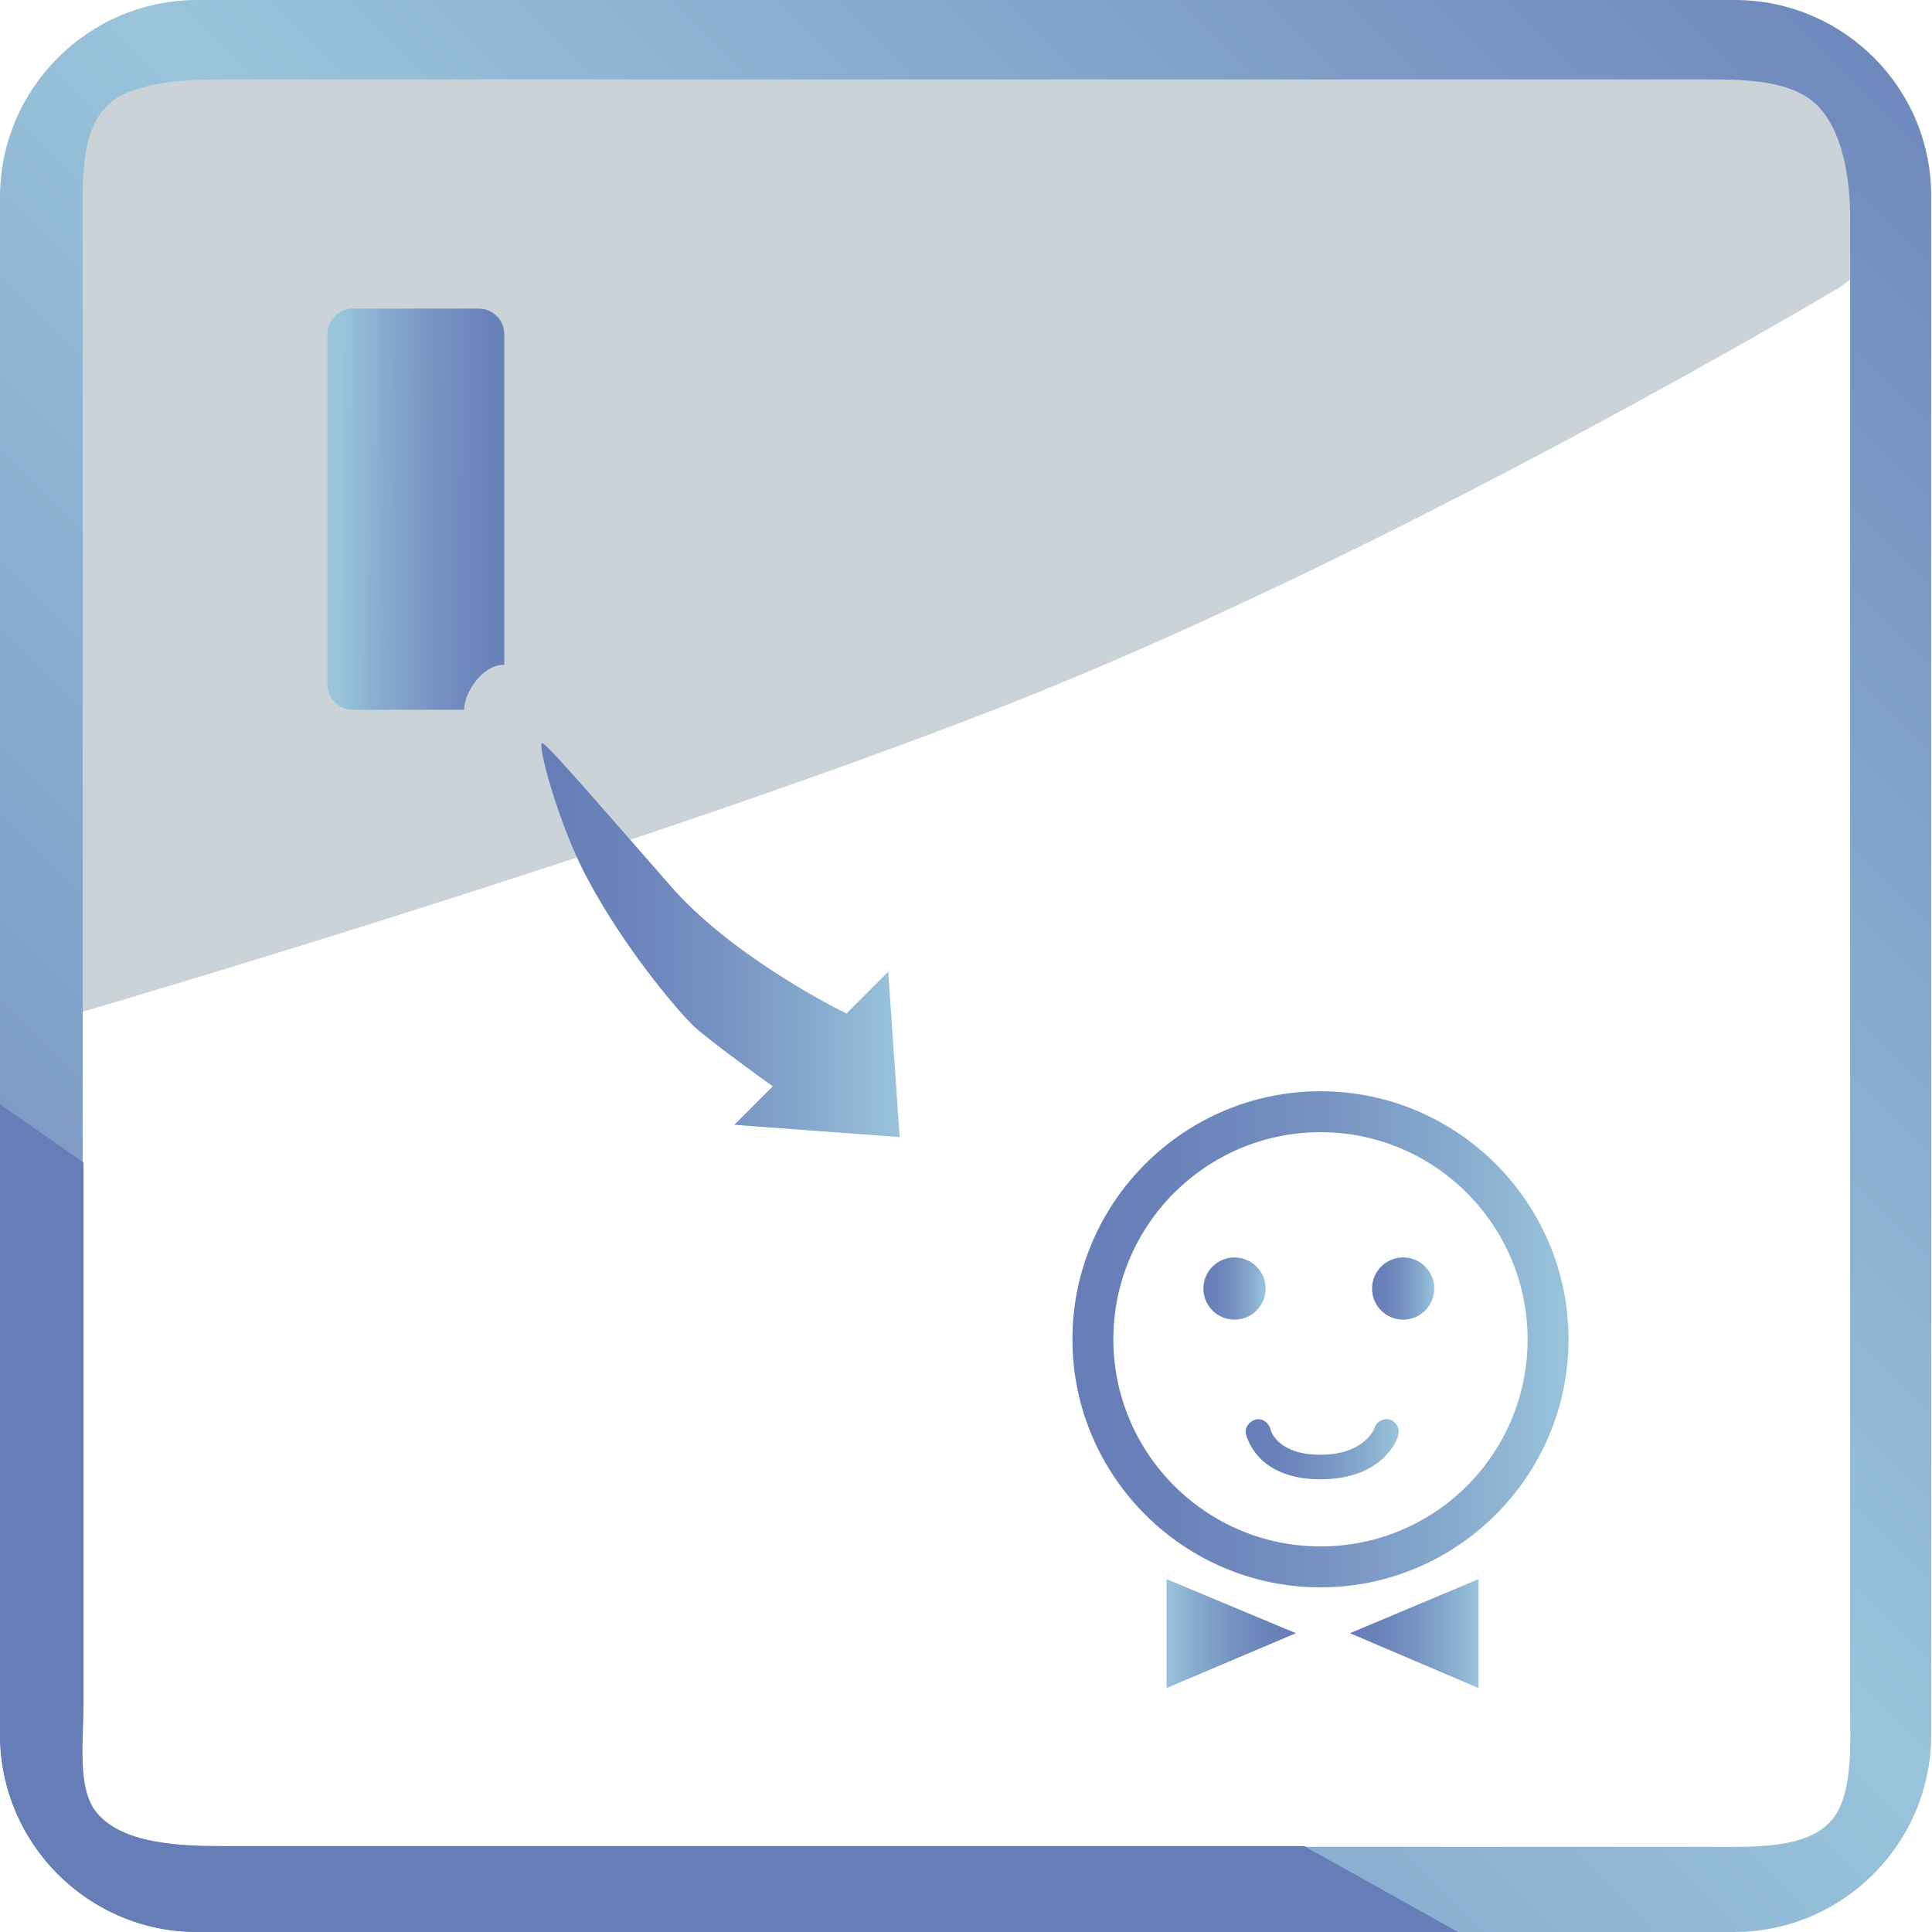 <svg xmlns="http://www.w3.org/2000/svg" xmlns:xlink="http://www.w3.org/1999/xlink" viewBox="0 0 236 236"><clipPath id="b"><path d="M11.7 221.5c-2.4-2.9-1.6-8.8-1.6-12.9V26.7c0-5-.2-10.9 3.2-14 3-2.7 9.4-3 13.8-3H209c4.5 0 9.8.2 12.8 3 3.3 3.1 4.2 9.1 4.2 14v181.9c0 4.4.4 10.9-2.4 13.9-3.1 3.4-9.6 3.1-14.6 3.1H27.1c-5.3-.1-12.3-.4-15.4-4.1M24.1 0C10.8 0 0 10.8 0 24.1v187.7C0 225.2 10.8 236 24.1 236h187.7c13.3 0 24.1-10.8 24.1-24.1V24.1C236 10.8 225.2 0 211.9 0z"/></clipPath><linearGradient id="c" x1="-30.455" x2="-29.455" y1="268.748" y2="268.748" gradientTransform="scale(361.818 -361.818) rotate(45.69 304.53 170.163)" gradientUnits="userSpaceOnUse"><stop offset="0" stop-color="#667db7"/><stop offset=".52" stop-color="#99c4db"/><stop offset="1" stop-color="#667db7"/></linearGradient><linearGradient id="a"><stop offset="0" stop-color="#667db7"/><stop offset=".215" stop-color="#6a82ba"/><stop offset=".476" stop-color="#7491c1"/><stop offset=".758" stop-color="#86a9cd"/><stop offset="1" stop-color="#99c4db"/></linearGradient><linearGradient xlink:href="#a" id="d" x1="64.794" x2="41.605" y1="62.337" y2="62.192" gradientUnits="userSpaceOnUse"/><linearGradient xlink:href="#a" id="e" x1="66.123" x2="109.894" y1="114.809" y2="114.809" gradientUnits="userSpaceOnUse"/><linearGradient xlink:href="#a" id="f" x1="131.073" x2="191.614" y1="163.605" y2="163.605" gradientUnits="userSpaceOnUse"/><linearGradient xlink:href="#a" id="g" x1="167.573" x2="175.261" y1="157.427" y2="157.427" gradientUnits="userSpaceOnUse"/><linearGradient xlink:href="#a" id="h" x1="146.906" x2="154.594" y1="157.427" y2="157.427" gradientUnits="userSpaceOnUse"/><linearGradient xlink:href="#a" id="i" x1="152.239" x2="170.906" y1="177.082" y2="177.082" gradientUnits="userSpaceOnUse"/><linearGradient xlink:href="#a" id="j" x1="164.887" x2="180.635" y1="199.523" y2="199.523" gradientUnits="userSpaceOnUse"/><linearGradient xlink:href="#a" id="k" x1="727.537" x2="743.285" y1="-1829.242" y2="-1829.242" gradientTransform="rotate(180 442.898 -814.86)" gradientUnits="userSpaceOnUse"/><path fill="#cad3d8" d="M3.6 17.1v108.4s70.7-20.4 118.6-39.1S224.9 35 224.9 35l3.9-3.1V10.5l-6.7-3H11.9z"/><path fill="url(#c)" d="M-118 120.8 115.2-118 354 115.2 120.8 354z" clip-path="url(#b)"/><path fill="#667db7" d="M159.3 225.5H27.1c-5.3 0-12.2-.3-15.3-4.1-2.4-2.9-1.6-8.8-1.6-12.9V142L0 134.9v77C0 225.2 10.8 236 24.1 236h154z"/><path fill="url(#d)" d="M56.7 86.7H43.1c-1.7 0-3.1-1.4-3.1-3.1V40.8c0-1.7 1.4-3.1 3.1-3.1h15.4c1.7 0 3.1 1.4 3.1 3.1v40.4c-2.7 0-4.9 3.4-4.9 5.5z"/><path fill="url(#e)" d="m109.9 138.9-1.4-20.2-5.1 5.1c-2.1-1-14.4-7.4-21.5-15.6-8-9.1-14.5-16.7-15.6-17.4-.9-.6 1.9 10 5.5 16.6 4.3 8.1 10.7 15.8 13 18 2.1 1.9 8.2 6.3 9.6 7.3l-4.7 4.7z"/><path fill="url(#f)" d="M161.3 193.9c-16.7 0-30.3-13.6-30.3-30.3s13.6-30.3 30.3-30.3 30.3 13.6 30.3 30.3-13.6 30.3-30.3 30.3zm0-55.6c-13.9 0-25.3 11.3-25.3 25.3 0 13.9 11.3 25.3 25.3 25.3s25.3-11.3 25.3-25.3c0-13.9-11.3-25.3-25.3-25.3z"/><circle cx="171.4" cy="157.4" r="3.8" fill="url(#g)"/><circle cx="150.8" cy="157.4" r="3.8" fill="url(#h)"/><path fill="url(#i)" d="M161.3 180.7c-7.9 0-9-5.3-9.1-5.5-.2-.8.4-1.6 1.2-1.8s1.6.4 1.8 1.2c0 .1.8 3.1 6.1 3.1 5.4 0 6.6-3.2 6.6-3.3.3-.8 1.1-1.2 1.9-1 .8.3 1.2 1.1 1 1.9 0 .3-1.7 5.4-9.5 5.4z"/><path fill="url(#j)" d="m164.9 199.5 15.7 6.7v-13.3z"/><path fill="url(#k)" d="m158.3 199.5-15.8-6.6v13.3z"/></svg>